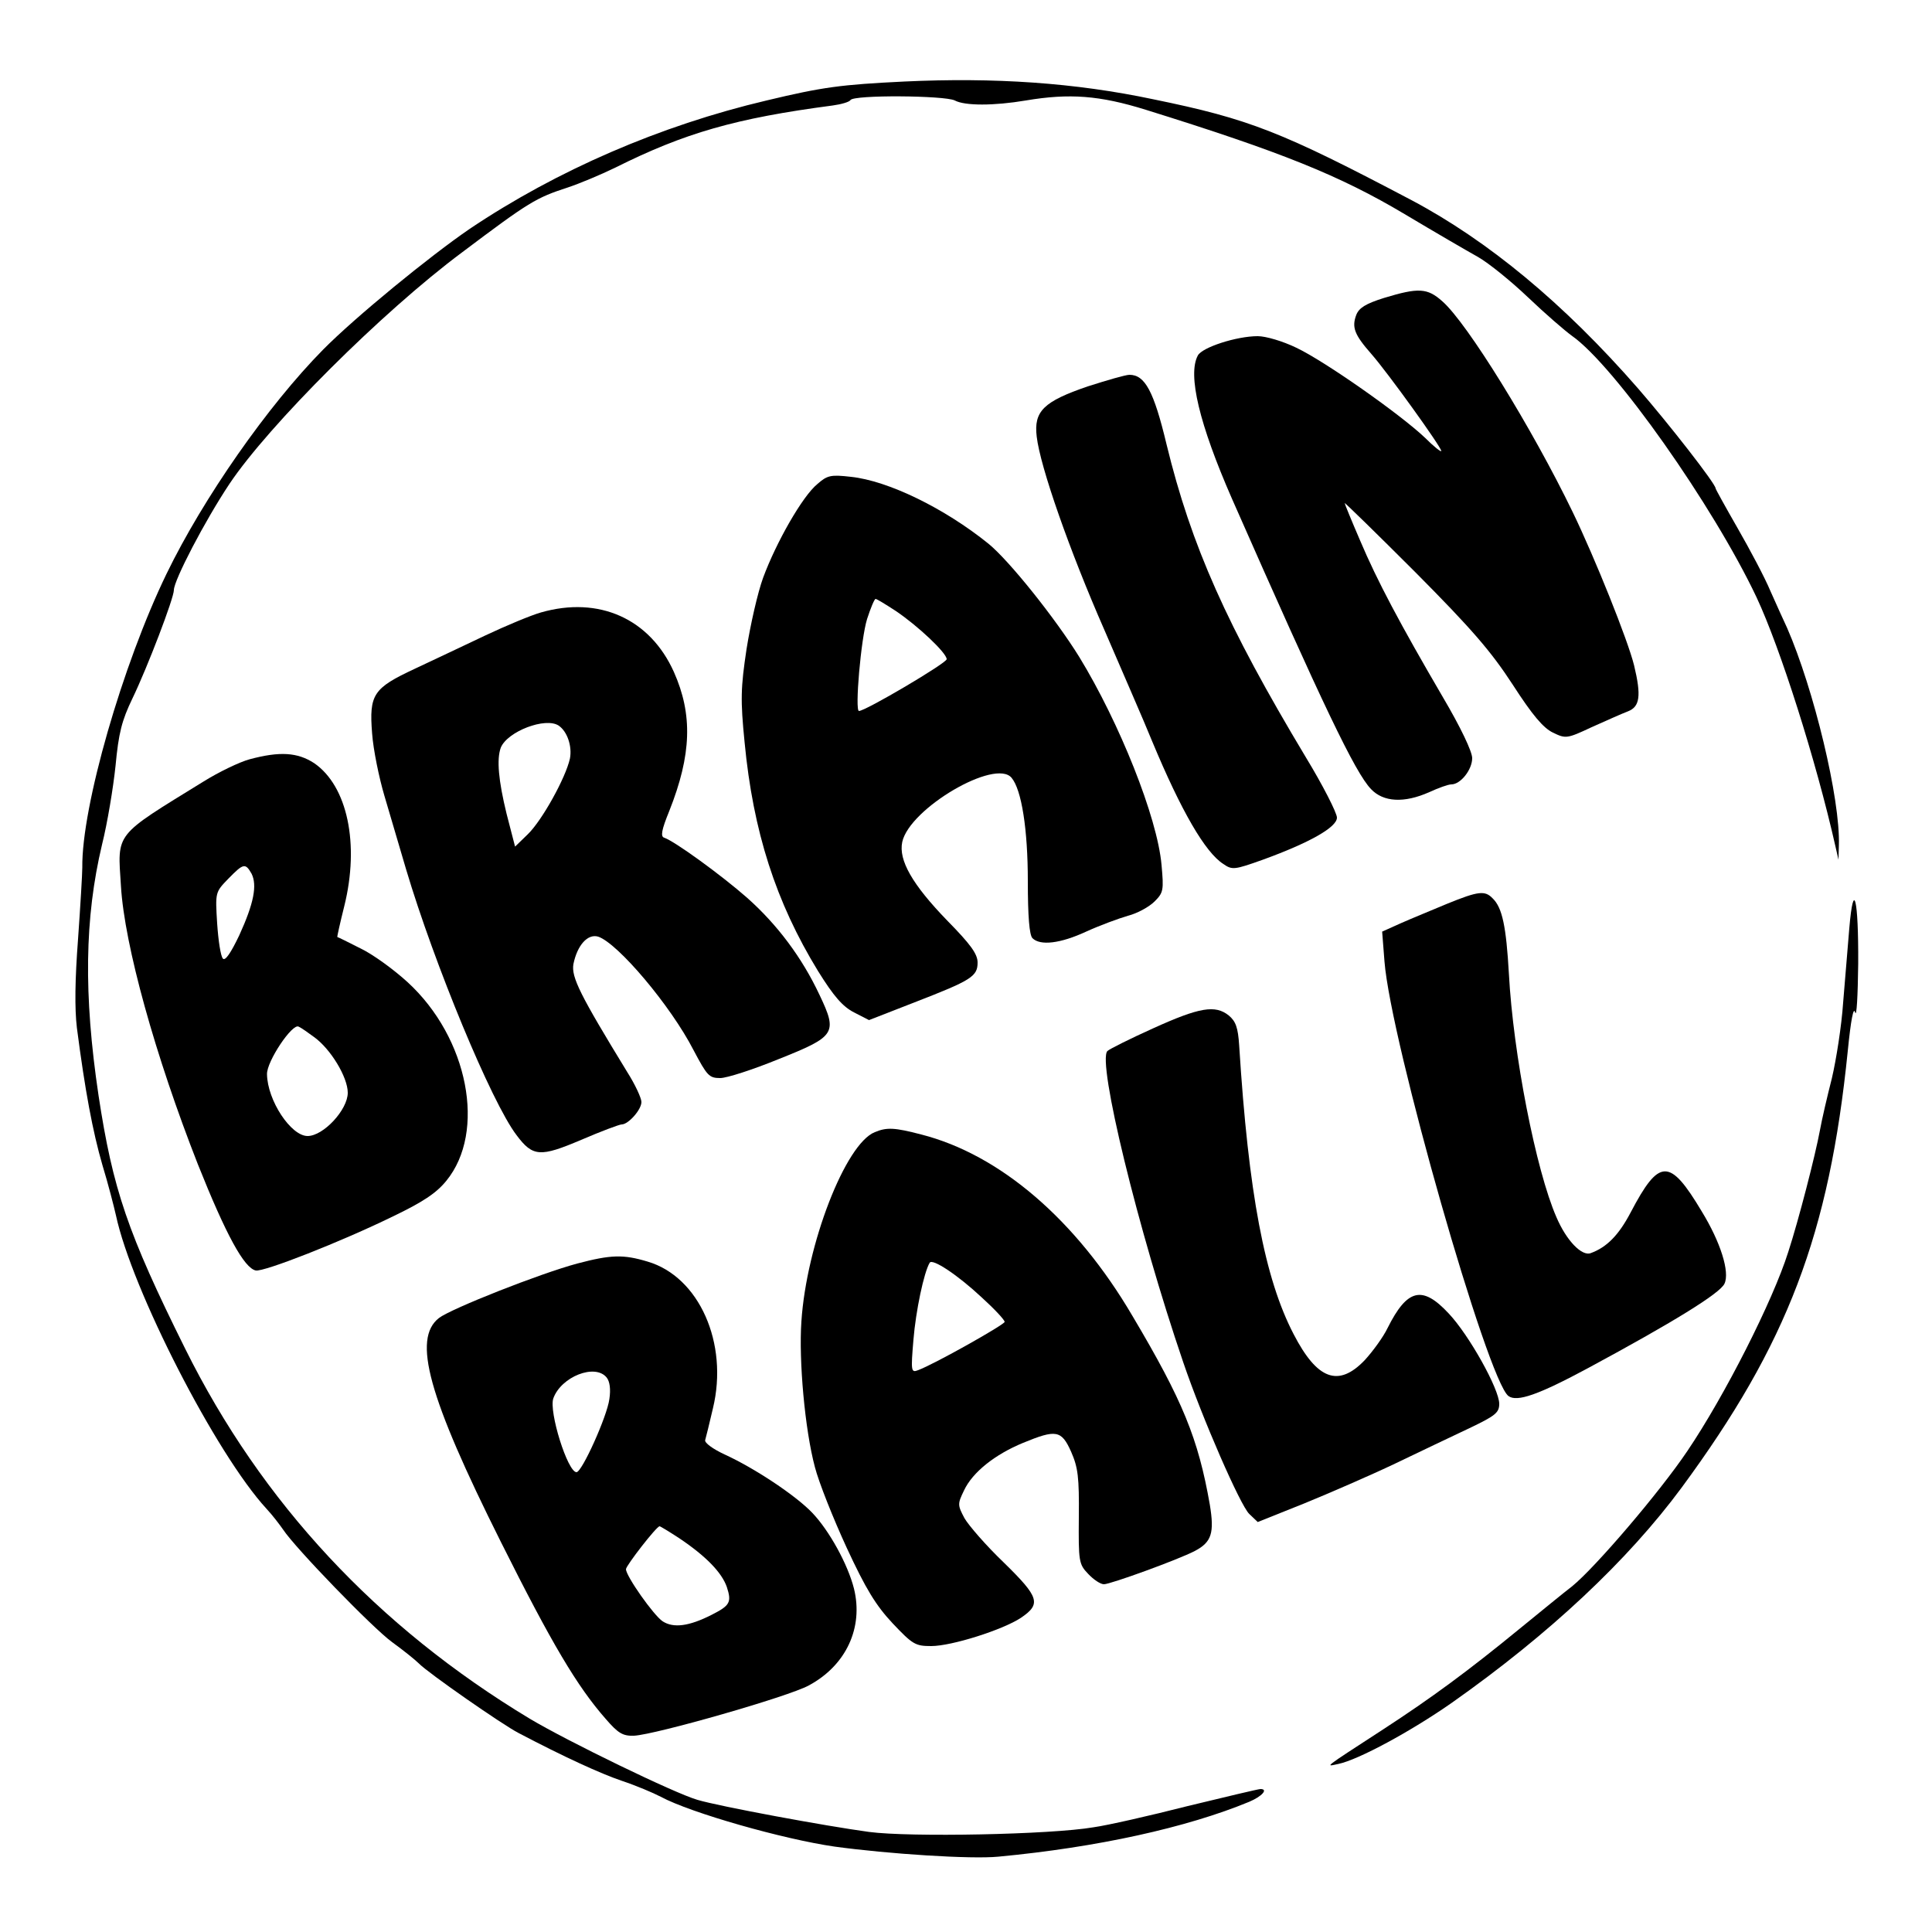<?xml version="1.0" standalone="no"?>
<!DOCTYPE svg PUBLIC "-//W3C//DTD SVG 20010904//EN"
 "http://www.w3.org/TR/2001/REC-SVG-20010904/DTD/svg10.dtd">
<svg version="1.0" xmlns="http://www.w3.org/2000/svg"
 width="500pt" height="500pt" viewBox="0 0 500 500"
 preserveAspectRatio="xMidYMid meet">
<g transform="translate(0,500) scale(0.1,-0.1)"
fill="#000000" stroke="none">
<path d="M2340 4789 c-163 -8 -210 -14 -356 -49 -276 -65 -543 -181 -768 -332
-104 -71 -297 -229 -380 -313 -143 -145 -310 -384 -405 -580 -114 -235 -220
-603 -218 -760 0 -16 -5 -100 -11 -185 -8 -105 -9 -180 -3 -230 21 -162 41
-269 66 -355 15 -49 30 -108 35 -130 41 -192 259 -618 390 -760 15 -16 34 -41
43 -54 31 -47 231 -254 282 -291 29 -21 60 -46 69 -55 23 -24 217 -159 258
-180 118 -62 212 -105 268 -124 36 -12 81 -31 100 -41 78 -42 318 -110 450
-129 139 -19 353 -33 424 -26 255 24 487 75 649 142 33 14 50 33 29 33 -5 0
-89 -20 -188 -44 -98 -25 -208 -50 -244 -55 -111 -19 -476 -26 -581 -12 -111
15 -387 66 -444 83 -59 17 -335 151 -434 210 -395 238 -694 559 -892 958 -149
300 -187 412 -224 655 -39 261 -36 460 9 649 14 56 29 147 35 204 8 85 16 117
44 175 39 81 107 259 107 280 0 25 80 179 144 275 101 151 395 445 602 599
174 131 191 141 274 168 30 10 85 33 122 51 180 90 312 128 563 161 22 3 43 9
46 14 8 14 244 12 270 -1 26 -14 101 -14 184 0 113 19 191 13 310 -24 350
-109 502 -170 670 -270 77 -46 163 -96 190 -111 28 -16 86 -63 130 -105 44
-42 95 -86 113 -99 110 -77 366 -440 478 -677 61 -130 154 -422 204 -644 l8
-35 1 37 c4 120 -65 405 -134 563 -8 17 -27 59 -43 95 -15 36 -54 109 -85 163
-31 54 -57 101 -57 103 0 12 -121 167 -201 259 -192 220 -388 382 -586 487
-336 177 -419 210 -668 261 -203 43 -412 57 -645 46z"/>
<path d="M3582 4229 c-48 -15 -65 -26 -72 -44 -12 -32 -5 -51 39 -101 43 -49
181 -241 181 -251 0 -4 -19 11 -42 34 -63 60 -259 198 -333 233 -35 17 -79 30
-100 30 -55 0 -144 -29 -155 -50 -27 -50 4 -178 88 -370 237 -538 319 -709
360 -752 32 -34 86 -37 151 -8 24 11 49 20 57 20 24 0 54 38 54 68 0 17 -30
80 -76 158 -111 190 -170 301 -214 405 -22 51 -40 95 -40 97 0 2 82 -78 183
-179 147 -148 196 -205 252 -291 51 -79 79 -112 104 -124 33 -16 36 -16 100
14 36 16 78 35 94 41 31 12 35 40 16 119 -16 65 -101 277 -159 397 -105 217
-273 489 -337 545 -39 35 -62 36 -151 9z"/>
<path d="M2815 4000 c-114 -39 -140 -64 -132 -130 9 -78 85 -295 175 -500 46
-107 103 -237 124 -289 75 -180 137 -287 184 -317 23 -16 29 -15 102 11 121
44 192 84 192 109 0 12 -36 83 -81 157 -204 340 -296 546 -360 809 -33 138
-56 180 -96 180 -10 0 -58 -14 -108 -30z"/>
<path d="M2115 3747 c-38 -31 -106 -150 -140 -242 -14 -38 -33 -122 -43 -185
-15 -100 -16 -131 -5 -241 22 -231 81 -414 190 -592 41 -66 64 -92 93 -107
l39 -20 118 46 c147 57 163 67 163 103 0 22 -18 47 -79 109 -90 93 -126 156
-116 203 19 87 241 217 283 166 26 -31 42 -134 42 -267 0 -92 4 -140 12 -148
20 -20 72 -14 139 17 35 16 84 34 108 41 24 6 55 23 69 37 23 23 24 29 18 95
-11 123 -109 368 -213 538 -62 100 -181 249 -235 293 -114 92 -260 163 -356
173 -52 6 -61 4 -87 -19z m203 -328 c58 -39 132 -109 132 -125 0 -10 -210
-134 -227 -134 -11 0 5 187 21 238 9 28 19 52 22 52 3 0 26 -14 52 -31z"/>
<path d="M1400 3415 c-25 -7 -90 -34 -145 -60 -55 -26 -137 -65 -182 -86 -107
-50 -118 -66 -110 -167 3 -42 18 -115 32 -162 14 -47 39 -132 56 -190 73 -245
221 -603 286 -688 42 -56 61 -57 167 -12 51 22 99 40 105 40 17 0 51 38 51 58
0 10 -16 45 -37 78 -121 198 -145 245 -139 279 10 49 37 79 64 71 51 -17 188
-179 247 -294 35 -66 40 -72 69 -72 17 0 85 22 151 49 148 59 153 67 106 166
-45 96 -109 182 -188 252 -66 58 -187 146 -214 155 -10 3 -7 20 13 69 58 146
61 250 12 360 -62 138 -194 197 -344 154z m46 -293 c22 -15 35 -53 29 -85 -11
-50 -72 -160 -109 -196 l-33 -32 -22 85 c-21 86 -26 141 -15 171 17 42 116 80
150 57z"/>
<path d="M646 3035 c-26 -7 -80 -33 -120 -58 -232 -143 -222 -130 -213 -270 9
-153 89 -440 199 -720 73 -183 120 -269 150 -275 21 -4 220 74 355 140 77 37
112 60 138 92 104 127 57 370 -100 514 -36 33 -91 73 -123 88 -31 16 -58 29
-59 29 -1 0 7 36 18 80 40 161 8 311 -78 370 -43 28 -89 31 -167 10z m5 -296
c15 -30 6 -77 -32 -160 -22 -46 -36 -66 -42 -60 -6 6 -12 47 -15 91 -5 81 -5
81 29 116 39 40 44 41 60 13z m162 -423 c43 -31 87 -104 87 -144 0 -44 -63
-112 -104 -112 -43 0 -104 92 -105 160 -1 33 66 133 82 123 7 -3 25 -16 40
-27z"/>
<path d="M3745 2661 c-38 -16 -92 -38 -119 -50 l-49 -22 6 -77 c16 -206 267
-1086 321 -1125 22 -16 77 3 207 73 217 117 341 193 352 218 14 30 -10 107
-59 187 -83 139 -110 138 -184 -3 -31 -59 -62 -90 -103 -105 -23 -9 -63 32
-89 93 -53 121 -112 423 -123 630 -7 122 -17 171 -42 195 -20 21 -37 19 -118
-14z"/>
<path d="M4786 2598 c-4 -46 -11 -132 -16 -193 -4 -60 -18 -148 -29 -195 -12
-47 -26 -107 -31 -135 -12 -65 -55 -232 -82 -315 -40 -127 -165 -373 -261
-515 -72 -107 -238 -301 -298 -350 -21 -16 -82 -66 -136 -110 -133 -109 -228
-179 -354 -261 -160 -104 -149 -96 -115 -89 52 11 187 84 293 158 254 179 456
369 595 557 274 372 382 656 430 1130 8 81 15 116 19 100 4 -14 7 43 8 125 1
170 -12 222 -23 93z"/>
<path d="M2985 2339 c-60 -27 -114 -54 -119 -59 -27 -27 79 -462 196 -805 50
-147 148 -371 171 -393 l22 -21 120 48 c66 27 172 73 235 103 63 30 150 72
193 92 67 32 77 40 77 63 0 38 -78 178 -131 234 -68 73 -107 64 -158 -38 -11
-23 -38 -60 -59 -83 -68 -71 -123 -51 -184 67 -75 144 -117 365 -141 747 -3
47 -9 63 -27 78 -35 28 -76 21 -195 -33z"/>
<path d="M2264 2070 c-76 -30 -177 -291 -190 -490 -7 -101 9 -280 35 -377 10
-39 47 -132 82 -208 50 -108 76 -150 119 -196 52 -55 59 -59 100 -59 53 0 185
42 232 73 53 36 48 53 -44 143 -46 44 -91 96 -102 115 -18 34 -18 37 -1 72 22
47 80 93 153 123 85 35 99 33 124 -23 18 -41 21 -66 20 -169 -1 -115 0 -122
24 -147 14 -15 32 -27 41 -27 17 0 193 64 235 86 44 23 51 47 39 120 -30 171
-70 269 -200 488 -146 249 -343 418 -547 470 -69 18 -89 19 -120 6z m277 -428
c33 -30 59 -58 59 -63 0 -7 -181 -109 -224 -125 -18 -7 -19 -3 -12 79 6 74 27
174 42 199 7 12 73 -32 135 -90z"/>
<path d="M1494 1730 c-97 -26 -327 -117 -358 -141 -69 -54 -28 -203 160 -579
132 -264 198 -375 272 -459 32 -37 44 -44 73 -43 56 3 399 101 452 130 97 52
142 150 117 251 -16 63 -64 150 -108 196 -43 45 -150 116 -227 151 -30 14 -52
30 -50 37 2 7 11 43 20 82 41 169 -36 341 -169 380 -63 19 -95 18 -182 -5z
m76 -295 c8 -10 11 -30 7 -56 -6 -45 -71 -189 -85 -189 -23 0 -72 157 -60 191
20 56 108 91 138 54z m188 -416 c70 -47 110 -89 123 -126 13 -40 8 -48 -39
-72 -59 -30 -99 -35 -127 -17 -23 15 -95 117 -95 135 0 9 79 111 87 111 2 0
25 -14 51 -31z"/>
</g>
</svg>
